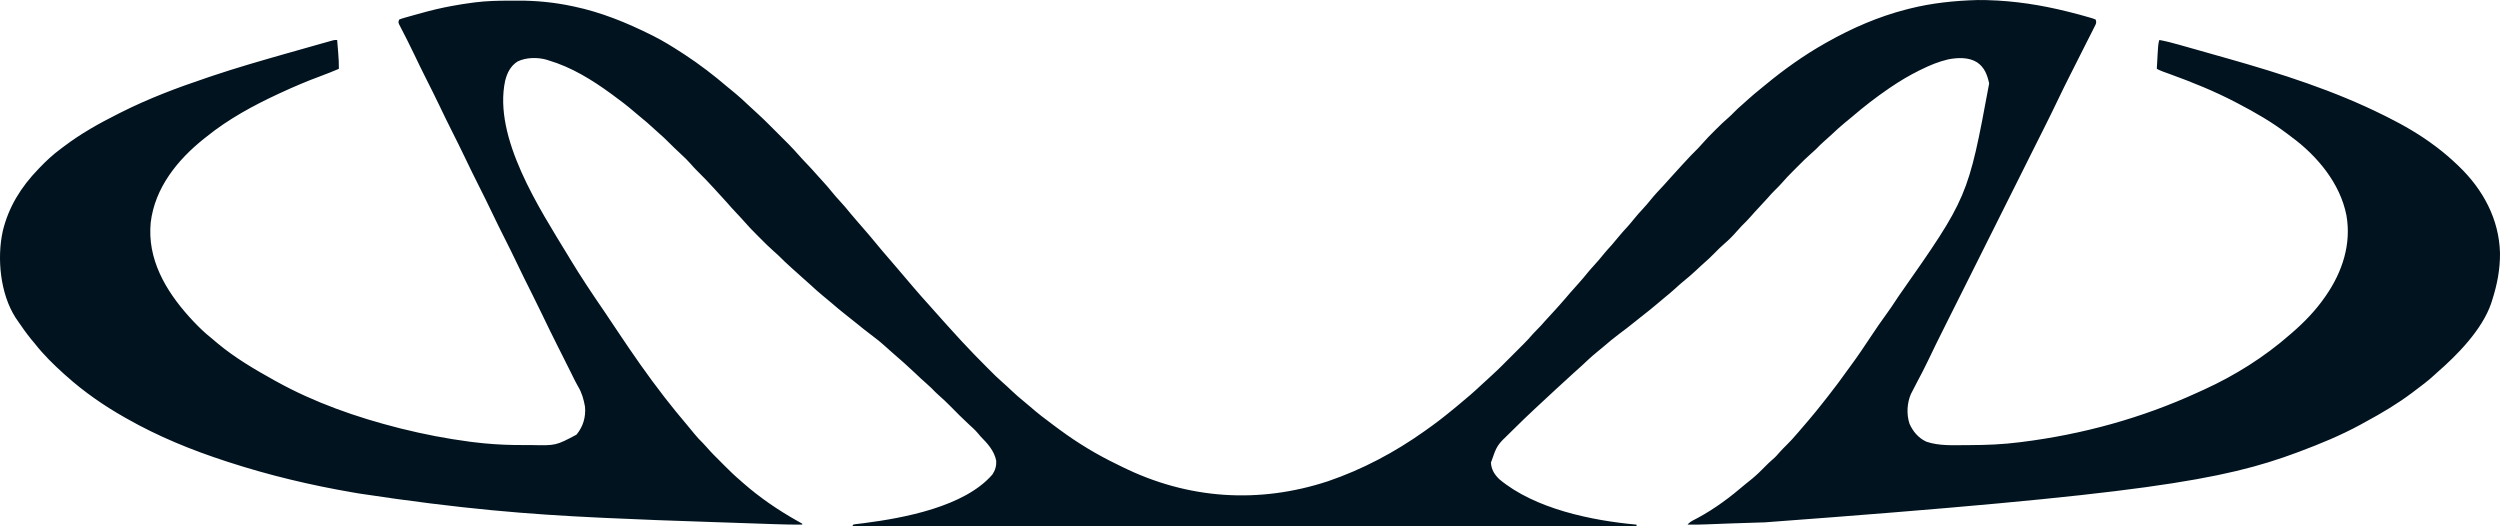 <?xml version="1.0" encoding="UTF-8"?> <svg xmlns="http://www.w3.org/2000/svg" width="95" height="20" viewBox="0 0 95 20" fill="none"><path d="M75.158 0.001C75.254 -0.001 75.349 0.001 75.444 0.003C75.481 0.004 75.481 0.004 75.518 0.005C76.552 0.032 77.562 0.189 78.564 0.439C78.589 0.445 78.613 0.451 78.637 0.457C78.897 0.522 79.155 0.591 79.412 0.667C79.434 0.674 79.456 0.68 79.479 0.687C79.54 0.705 79.54 0.705 79.637 0.745C79.676 0.863 79.649 0.902 79.595 1.009C79.584 1.032 79.572 1.055 79.56 1.078C79.548 1.102 79.536 1.126 79.524 1.151C79.484 1.23 79.443 1.31 79.403 1.39C79.374 1.446 79.346 1.501 79.318 1.557C79.244 1.706 79.169 1.853 79.094 2.001C78.975 2.236 78.857 2.47 78.739 2.705C78.699 2.786 78.658 2.866 78.617 2.947C78.496 3.186 78.377 3.426 78.262 3.668C78.049 4.116 77.829 4.559 77.607 5.003C77.552 5.111 77.498 5.22 77.443 5.329C77.349 5.517 77.255 5.704 77.161 5.892C77.025 6.164 76.889 6.436 76.753 6.709C76.531 7.152 76.31 7.595 76.088 8.037C76.075 8.064 76.061 8.09 76.048 8.117C75.941 8.332 75.834 8.546 75.727 8.76C75.633 8.947 75.539 9.134 75.445 9.321C75.426 9.361 75.426 9.361 75.406 9.401C75.185 9.842 74.964 10.284 74.743 10.726C74.607 10.997 74.472 11.268 74.336 11.539C74.243 11.725 74.15 11.911 74.056 12.097C74.003 12.204 73.95 12.311 73.896 12.418C73.685 12.839 73.475 13.261 73.274 13.687C73.138 13.976 72.988 14.257 72.839 14.539C72.781 14.648 72.725 14.758 72.669 14.868C72.652 14.901 72.635 14.934 72.617 14.968C72.466 15.307 72.442 15.749 72.562 16.104C72.692 16.398 72.903 16.647 73.199 16.783C73.685 16.952 74.242 16.916 74.749 16.914C74.787 16.914 74.824 16.914 74.863 16.914C75.492 16.912 76.11 16.887 76.734 16.807C76.759 16.804 76.783 16.801 76.809 16.798C79.125 16.509 81.388 15.889 83.51 14.915C83.592 14.877 83.673 14.84 83.755 14.804C84.926 14.271 86.055 13.561 87.022 12.711C87.041 12.694 87.061 12.678 87.08 12.661C87.554 12.253 87.988 11.806 88.345 11.292C88.365 11.262 88.365 11.262 88.386 11.233C89.007 10.335 89.358 9.276 89.164 8.182C88.927 6.967 88.054 5.923 87.078 5.205C87.022 5.163 86.967 5.121 86.912 5.079C86.33 4.638 85.702 4.275 85.055 3.938C85.025 3.922 84.994 3.906 84.963 3.89C84.152 3.465 83.306 3.124 82.447 2.812C82.424 2.804 82.4 2.795 82.377 2.787C82.314 2.764 82.252 2.741 82.189 2.719C82.109 2.688 82.034 2.656 81.959 2.616C82.01 1.658 82.01 1.658 82.056 1.519C82.311 1.565 82.558 1.631 82.807 1.701C82.848 1.713 82.89 1.724 82.931 1.736C83.043 1.767 83.153 1.799 83.264 1.83C83.334 1.85 83.404 1.87 83.474 1.889C83.732 1.962 83.99 2.035 84.248 2.109C84.386 2.148 84.524 2.187 84.662 2.226C86.694 2.802 88.709 3.445 90.602 4.39C90.636 4.406 90.67 4.423 90.705 4.441C91.346 4.762 91.964 5.117 92.537 5.551C92.556 5.565 92.575 5.579 92.594 5.593C92.868 5.801 93.127 6.022 93.376 6.26C93.403 6.286 93.403 6.286 93.431 6.313C94.351 7.193 94.968 8.326 95 9.618C95.005 10.243 94.89 10.827 94.698 11.421C94.68 11.479 94.68 11.479 94.661 11.538C94.316 12.531 93.382 13.487 92.602 14.162C92.566 14.195 92.566 14.195 92.53 14.229C92.279 14.463 92.006 14.667 91.731 14.872C91.708 14.889 91.685 14.906 91.662 14.924C91.106 15.342 90.51 15.697 89.898 16.027C89.828 16.065 89.759 16.104 89.689 16.142C88.949 16.545 88.165 16.867 87.377 17.162C87.357 17.169 87.337 17.177 87.316 17.185C84.483 18.244 81.475 18.782 67.055 19.85C67.015 19.851 67.016 19.851 66.975 19.852C66.723 19.86 66.472 19.868 66.22 19.876C66.106 19.88 65.993 19.883 65.879 19.887C65.858 19.887 65.836 19.888 65.814 19.889C65.487 19.899 65.16 19.911 64.833 19.926C64.596 19.936 64.361 19.939 64.124 19.936C64.192 19.861 64.257 19.815 64.346 19.769C64.371 19.756 64.397 19.742 64.423 19.729C64.45 19.714 64.477 19.7 64.505 19.686C65.158 19.335 65.752 18.89 66.313 18.408C66.404 18.331 66.496 18.257 66.589 18.184C66.757 18.047 66.908 17.897 67.059 17.743C67.157 17.643 67.256 17.547 67.363 17.456C67.467 17.368 67.552 17.273 67.64 17.169C67.717 17.082 67.799 17.001 67.881 16.92C68.023 16.78 68.156 16.636 68.284 16.484C68.314 16.451 68.343 16.417 68.372 16.383C68.455 16.286 68.539 16.188 68.622 16.091C68.654 16.053 68.686 16.016 68.718 15.979C68.929 15.732 69.133 15.481 69.332 15.225C69.384 15.158 69.437 15.091 69.489 15.025C69.734 14.713 69.971 14.395 70.201 14.071C70.249 14.005 70.297 13.939 70.346 13.873C70.6 13.529 70.837 13.174 71.073 12.818C71.281 12.504 71.493 12.194 71.716 11.89C71.822 11.746 71.921 11.596 72.02 11.446C72.066 11.377 72.112 11.308 72.158 11.239C74.785 7.493 74.785 7.493 75.588 3.171C75.52 2.852 75.41 2.555 75.128 2.368C74.813 2.168 74.387 2.186 74.033 2.256C73.667 2.34 73.329 2.482 72.993 2.648C72.968 2.66 72.943 2.673 72.917 2.685C72.538 2.874 72.181 3.087 71.832 3.325C71.799 3.348 71.799 3.348 71.764 3.371C71.283 3.701 70.821 4.057 70.379 4.438C70.29 4.514 70.2 4.587 70.109 4.66C69.925 4.809 69.754 4.97 69.582 5.131C69.502 5.206 69.421 5.278 69.339 5.349C69.223 5.449 69.116 5.557 69.009 5.667C68.946 5.728 68.883 5.784 68.817 5.841C68.643 5.992 68.482 6.155 68.32 6.317C68.266 6.371 68.213 6.425 68.159 6.478C67.996 6.641 67.836 6.805 67.686 6.981C67.62 7.056 67.55 7.126 67.478 7.196C67.367 7.306 67.261 7.418 67.159 7.538C67.064 7.646 66.964 7.751 66.865 7.857C66.747 7.983 66.629 8.109 66.517 8.24C66.415 8.358 66.305 8.466 66.194 8.575C66.13 8.641 66.069 8.708 66.009 8.778C65.859 8.952 65.698 9.115 65.523 9.264C65.394 9.374 65.275 9.494 65.156 9.615C65.022 9.75 64.888 9.882 64.743 10.005C64.643 10.091 64.548 10.182 64.453 10.272C64.291 10.423 64.125 10.567 63.951 10.706C63.861 10.78 63.775 10.858 63.689 10.937C63.546 11.068 63.4 11.191 63.249 11.313C63.149 11.395 63.051 11.478 62.953 11.562C62.773 11.715 62.588 11.862 62.402 12.007C62.303 12.084 62.205 12.162 62.108 12.241C61.922 12.391 61.734 12.537 61.542 12.679C61.333 12.834 61.135 12.998 60.938 13.169C60.847 13.249 60.754 13.325 60.659 13.4C60.466 13.557 60.287 13.727 60.107 13.897C60.008 13.99 59.907 14.08 59.805 14.168C59.676 14.281 59.552 14.398 59.427 14.514C59.328 14.605 59.228 14.696 59.129 14.787C58.942 14.958 58.757 15.13 58.573 15.303C58.493 15.378 58.414 15.451 58.334 15.525C58.058 15.779 57.79 16.041 57.523 16.305C57.483 16.345 57.443 16.385 57.402 16.424C56.883 16.921 56.883 16.921 56.656 17.579C56.669 17.841 56.79 18.033 56.976 18.212C58.324 19.338 60.486 19.782 62.189 19.936C62.189 19.957 62.189 19.978 62.189 20C52.355 20 42.521 20 32.389 20C32.399 19.979 32.41 19.957 32.421 19.936C32.496 19.919 32.496 19.919 32.597 19.908C32.635 19.903 32.672 19.899 32.711 19.894C32.751 19.889 32.792 19.884 32.834 19.879C34.353 19.682 36.65 19.257 37.71 18.033C37.82 17.873 37.867 17.703 37.857 17.51C37.779 17.122 37.525 16.853 37.259 16.581C37.222 16.538 37.186 16.496 37.15 16.452C37.043 16.329 36.924 16.222 36.804 16.113C36.574 15.903 36.356 15.68 36.137 15.458C35.985 15.305 35.832 15.156 35.668 15.015C35.574 14.934 35.489 14.845 35.403 14.756C35.338 14.692 35.271 14.632 35.203 14.572C35.063 14.451 34.929 14.325 34.796 14.198C34.507 13.925 34.213 13.66 33.91 13.402C33.8 13.309 33.694 13.214 33.588 13.116C33.429 12.972 33.259 12.843 33.088 12.713C32.903 12.574 32.723 12.43 32.544 12.283C32.406 12.17 32.267 12.06 32.127 11.951C31.952 11.815 31.783 11.673 31.616 11.528C31.503 11.431 31.389 11.335 31.272 11.241C31.109 11.109 30.955 10.969 30.801 10.826C30.708 10.74 30.613 10.656 30.517 10.573C30.387 10.46 30.259 10.344 30.131 10.227C30.115 10.213 30.099 10.198 30.083 10.184C29.91 10.026 29.738 9.869 29.574 9.702C29.521 9.649 29.465 9.601 29.408 9.552C29.234 9.401 29.072 9.237 28.909 9.074C28.855 9.02 28.802 8.967 28.748 8.913C28.586 8.751 28.427 8.589 28.279 8.415C28.19 8.312 28.096 8.214 28.003 8.115C27.868 7.972 27.736 7.828 27.608 7.679C27.489 7.544 27.366 7.412 27.244 7.28C27.197 7.228 27.15 7.177 27.103 7.126C26.914 6.918 26.72 6.716 26.518 6.519C26.424 6.426 26.334 6.331 26.248 6.23C26.129 6.093 26 5.97 25.866 5.847C25.704 5.696 25.544 5.545 25.388 5.387C25.276 5.274 25.162 5.166 25.04 5.063C24.97 5.002 24.901 4.939 24.833 4.875C24.667 4.721 24.497 4.574 24.32 4.432C24.24 4.366 24.16 4.299 24.081 4.231C23.828 4.013 23.564 3.812 23.294 3.616C23.27 3.598 23.245 3.58 23.221 3.562C22.492 3.03 21.713 2.55 20.843 2.293C20.806 2.281 20.806 2.281 20.769 2.269C20.421 2.171 19.99 2.178 19.665 2.338C19.399 2.51 19.27 2.771 19.195 3.071C18.735 5.236 20.509 7.939 21.585 9.711C21.606 9.746 21.627 9.781 21.648 9.817C22.066 10.51 22.515 11.18 22.973 11.848C23.141 12.094 23.306 12.342 23.471 12.591C24.032 13.434 24.608 14.265 25.229 15.065C25.245 15.086 25.261 15.106 25.277 15.127C25.543 15.469 25.816 15.805 26.097 16.135C26.193 16.248 26.287 16.363 26.38 16.478C26.483 16.605 26.59 16.722 26.709 16.835C26.766 16.892 26.818 16.951 26.871 17.013C27.031 17.198 27.205 17.369 27.378 17.541C27.436 17.599 27.494 17.657 27.552 17.716C27.74 17.904 27.929 18.087 28.132 18.258C28.166 18.288 28.199 18.318 28.233 18.348C28.868 18.906 29.564 19.381 30.301 19.796C30.325 19.809 30.35 19.823 30.375 19.837C30.396 19.849 30.418 19.861 30.44 19.874C30.455 19.883 30.47 19.893 30.486 19.903C30.486 19.914 30.486 19.924 30.486 19.936C30.159 19.938 29.832 19.931 29.505 19.92C29.453 19.918 29.402 19.916 29.35 19.915C29.211 19.91 29.071 19.905 28.932 19.901C28.843 19.898 28.754 19.895 28.666 19.892C28.352 19.881 28.038 19.871 27.724 19.86C27.47 19.851 27.217 19.843 26.963 19.834C25.634 19.791 24.306 19.743 22.979 19.68C22.895 19.676 22.811 19.672 22.727 19.668C20.134 19.545 17.541 19.345 13.673 18.757C13.59 18.743 13.507 18.729 13.424 18.715C11.809 18.439 10.21 18.058 8.652 17.549C8.62 17.538 8.62 17.538 8.587 17.528C7.282 17.103 6.008 16.585 4.814 15.904C4.778 15.884 4.778 15.884 4.741 15.863C3.953 15.418 3.199 14.896 2.524 14.291C2.493 14.263 2.461 14.235 2.429 14.207C2.035 13.852 1.657 13.483 1.331 13.066C1.285 13.011 1.238 12.955 1.192 12.9C0.999 12.664 0.825 12.415 0.654 12.163C0.62 12.114 0.62 12.114 0.587 12.065C0.01 11.16 -0.122 9.814 0.105 8.783C0.326 7.861 0.804 7.098 1.46 6.422C1.477 6.404 1.494 6.386 1.512 6.367C1.759 6.108 2.015 5.874 2.302 5.661C2.344 5.63 2.385 5.598 2.426 5.567C3.069 5.079 3.771 4.686 4.491 4.325C4.523 4.309 4.555 4.293 4.588 4.276C5.633 3.749 6.725 3.336 7.834 2.964C7.907 2.939 7.981 2.914 8.054 2.889C8.986 2.575 9.931 2.305 10.877 2.035C10.898 2.029 10.919 2.023 10.941 2.017C11.219 1.938 11.498 1.859 11.777 1.78C11.86 1.757 11.942 1.733 12.024 1.71C12.138 1.678 12.252 1.646 12.366 1.614C12.4 1.604 12.434 1.595 12.47 1.585C12.501 1.576 12.532 1.567 12.564 1.558C12.591 1.551 12.618 1.543 12.646 1.535C12.716 1.519 12.716 1.519 12.812 1.519C12.823 1.654 12.834 1.788 12.845 1.922C12.849 1.979 12.849 1.979 12.854 2.037C12.869 2.231 12.881 2.422 12.877 2.616C12.642 2.716 12.406 2.809 12.168 2.898C11.663 3.084 11.172 3.293 10.684 3.519C10.649 3.535 10.614 3.551 10.579 3.567C9.613 4.017 8.677 4.525 7.846 5.196C7.813 5.221 7.781 5.247 7.748 5.273C6.744 6.075 5.885 7.137 5.727 8.454C5.723 8.507 5.72 8.561 5.717 8.615C5.715 8.645 5.714 8.675 5.712 8.706C5.672 10.074 6.447 11.255 7.349 12.211C7.56 12.434 7.774 12.642 8.014 12.833C8.104 12.905 8.191 12.98 8.279 13.056C8.934 13.601 9.682 14.04 10.426 14.453C10.45 14.466 10.474 14.48 10.499 14.493C11.939 15.293 13.542 15.855 15.134 16.259C15.172 16.268 15.21 16.278 15.249 16.288C16.106 16.502 16.977 16.67 17.854 16.785C17.89 16.79 17.926 16.794 17.963 16.799C18.084 16.814 18.206 16.827 18.327 16.839C18.355 16.842 18.384 16.845 18.413 16.848C18.903 16.895 19.39 16.914 19.883 16.912C19.991 16.912 20.1 16.912 20.209 16.913C21.124 16.932 21.124 16.932 21.907 16.517C22.16 16.208 22.266 15.849 22.23 15.452C22.18 15.173 22.111 14.923 21.963 14.679C21.904 14.576 21.85 14.471 21.797 14.364C21.774 14.318 21.752 14.272 21.729 14.226C21.716 14.2 21.703 14.175 21.691 14.149C21.629 14.025 21.567 13.902 21.505 13.778C21.434 13.636 21.362 13.493 21.291 13.351C21.254 13.278 21.218 13.205 21.181 13.133C20.978 12.727 20.777 12.32 20.582 11.91C20.454 11.642 20.322 11.375 20.188 11.109C19.997 10.73 19.808 10.351 19.626 9.967C19.483 9.664 19.332 9.365 19.182 9.066C19.019 8.741 18.855 8.416 18.7 8.087C18.538 7.744 18.368 7.405 18.198 7.067C18.015 6.701 17.832 6.334 17.657 5.964C17.501 5.635 17.337 5.311 17.174 4.985C17.01 4.658 16.848 4.331 16.692 4C16.535 3.67 16.37 3.345 16.206 3.018C16.039 2.684 15.873 2.35 15.713 2.011C15.633 1.84 15.549 1.671 15.463 1.503C15.453 1.482 15.442 1.461 15.431 1.44C15.379 1.338 15.327 1.235 15.274 1.134C15.255 1.097 15.237 1.06 15.217 1.023C15.201 0.99 15.184 0.958 15.166 0.924C15.134 0.842 15.134 0.842 15.167 0.745C15.249 0.711 15.249 0.711 15.36 0.679C15.401 0.667 15.442 0.655 15.484 0.643C15.529 0.631 15.573 0.618 15.618 0.606C15.664 0.593 15.71 0.58 15.756 0.567C15.893 0.529 16.029 0.492 16.166 0.455C16.221 0.44 16.221 0.44 16.277 0.425C16.675 0.32 17.076 0.239 17.483 0.173C17.522 0.166 17.561 0.16 17.601 0.153C17.725 0.134 17.849 0.116 17.973 0.1C17.996 0.097 18.019 0.094 18.043 0.091C18.483 0.035 18.921 0.025 19.364 0.025C19.475 0.025 19.587 0.025 19.698 0.024C20.387 0.022 21.065 0.09 21.74 0.233C21.762 0.238 21.785 0.243 21.808 0.247C22.844 0.466 23.8 0.855 24.745 1.326C24.771 1.339 24.797 1.352 24.824 1.365C25.2 1.554 25.554 1.774 25.906 2.003C25.941 2.025 25.975 2.047 26.011 2.07C26.583 2.445 27.126 2.861 27.646 3.306C27.734 3.382 27.825 3.454 27.916 3.527C28.092 3.67 28.257 3.825 28.422 3.981C28.535 4.089 28.65 4.195 28.767 4.299C28.926 4.442 29.078 4.59 29.23 4.742C29.256 4.768 29.282 4.794 29.309 4.821C29.364 4.876 29.419 4.931 29.474 4.986C29.557 5.069 29.64 5.152 29.724 5.236C29.777 5.289 29.831 5.343 29.885 5.397C29.909 5.421 29.934 5.446 29.959 5.471C30.092 5.604 30.218 5.74 30.341 5.882C30.398 5.947 30.456 6.011 30.516 6.074C30.549 6.108 30.549 6.108 30.581 6.143C30.603 6.166 30.625 6.188 30.647 6.212C30.795 6.367 30.94 6.524 31.08 6.686C31.148 6.764 31.218 6.839 31.288 6.915C31.395 7.032 31.497 7.151 31.597 7.274C31.701 7.403 31.808 7.526 31.921 7.647C32.057 7.793 32.185 7.944 32.31 8.1C32.402 8.212 32.497 8.322 32.592 8.431C32.61 8.452 32.628 8.472 32.646 8.493C32.682 8.535 32.718 8.576 32.755 8.618C32.952 8.845 33.149 9.072 33.338 9.306C33.471 9.469 33.608 9.628 33.745 9.786C33.859 9.917 33.972 10.048 34.084 10.181C34.238 10.363 34.393 10.545 34.548 10.726C34.614 10.803 34.68 10.88 34.745 10.957C34.922 11.163 35.1 11.367 35.284 11.568C35.365 11.657 35.445 11.748 35.525 11.839C35.614 11.942 35.706 12.043 35.797 12.144C35.869 12.224 35.941 12.304 36.013 12.384C36.163 12.551 36.314 12.717 36.466 12.882C36.501 12.919 36.535 12.956 36.569 12.993C36.871 13.322 37.185 13.64 37.501 13.957C37.52 13.976 37.54 13.996 37.56 14.016C37.841 14.299 37.841 14.299 38.137 14.565C38.238 14.652 38.333 14.744 38.43 14.835C38.596 14.992 38.765 15.141 38.943 15.283C39.007 15.335 39.07 15.388 39.132 15.442C39.426 15.7 39.733 15.936 40.048 16.167C40.125 16.223 40.201 16.28 40.278 16.337C40.959 16.839 41.688 17.28 42.45 17.646C42.519 17.68 42.588 17.714 42.657 17.748C45.147 18.975 47.834 19.151 50.463 18.287C51.775 17.839 52.997 17.189 54.126 16.388C54.149 16.371 54.172 16.355 54.196 16.338C54.53 16.103 54.852 15.857 55.167 15.596C55.245 15.53 55.325 15.466 55.404 15.402C55.724 15.14 56.035 14.871 56.335 14.587C56.443 14.485 56.552 14.385 56.663 14.286C56.825 14.141 56.98 13.99 57.134 13.836C57.161 13.809 57.188 13.782 57.215 13.754C57.272 13.698 57.328 13.641 57.385 13.585C57.47 13.499 57.556 13.413 57.642 13.328C57.697 13.273 57.752 13.217 57.807 13.162C57.833 13.137 57.858 13.112 57.884 13.086C58.017 12.952 58.146 12.815 58.268 12.671C58.321 12.612 58.375 12.556 58.432 12.501C58.527 12.408 58.614 12.31 58.701 12.209C58.792 12.106 58.886 12.005 58.98 11.905C59.159 11.712 59.333 11.517 59.504 11.317C59.537 11.279 59.57 11.24 59.603 11.201C59.62 11.181 59.636 11.162 59.653 11.142C59.757 11.021 59.862 10.903 59.97 10.786C60.099 10.644 60.221 10.498 60.342 10.348C60.417 10.257 60.496 10.169 60.576 10.082C60.709 9.938 60.834 9.789 60.956 9.637C61.049 9.524 61.148 9.417 61.246 9.309C61.32 9.225 61.391 9.139 61.461 9.052C61.586 8.898 61.717 8.752 61.851 8.607C61.929 8.521 62.002 8.433 62.074 8.343C62.192 8.196 62.316 8.058 62.444 7.92C62.539 7.818 62.628 7.714 62.715 7.605C62.872 7.41 63.043 7.23 63.214 7.048C63.307 6.949 63.398 6.848 63.487 6.744C63.605 6.609 63.728 6.477 63.85 6.345C63.899 6.292 63.947 6.239 63.996 6.186C64.169 5.996 64.345 5.811 64.529 5.632C64.592 5.567 64.651 5.501 64.71 5.433C64.851 5.27 65.002 5.12 65.154 4.968C65.182 4.94 65.209 4.913 65.238 4.884C65.381 4.741 65.527 4.602 65.681 4.47C65.752 4.409 65.817 4.344 65.882 4.277C65.99 4.167 66.101 4.064 66.218 3.964C66.293 3.899 66.366 3.832 66.44 3.765C66.578 3.641 66.719 3.522 66.863 3.406C66.935 3.348 67.006 3.289 67.078 3.23C67.788 2.643 68.546 2.102 69.349 1.648C69.374 1.634 69.4 1.619 69.427 1.604C70.385 1.065 71.378 0.632 72.445 0.358C72.478 0.349 72.511 0.341 72.546 0.332C73.404 0.115 74.275 0.025 75.158 0.001Z" fill="#01131F"></path></svg> 